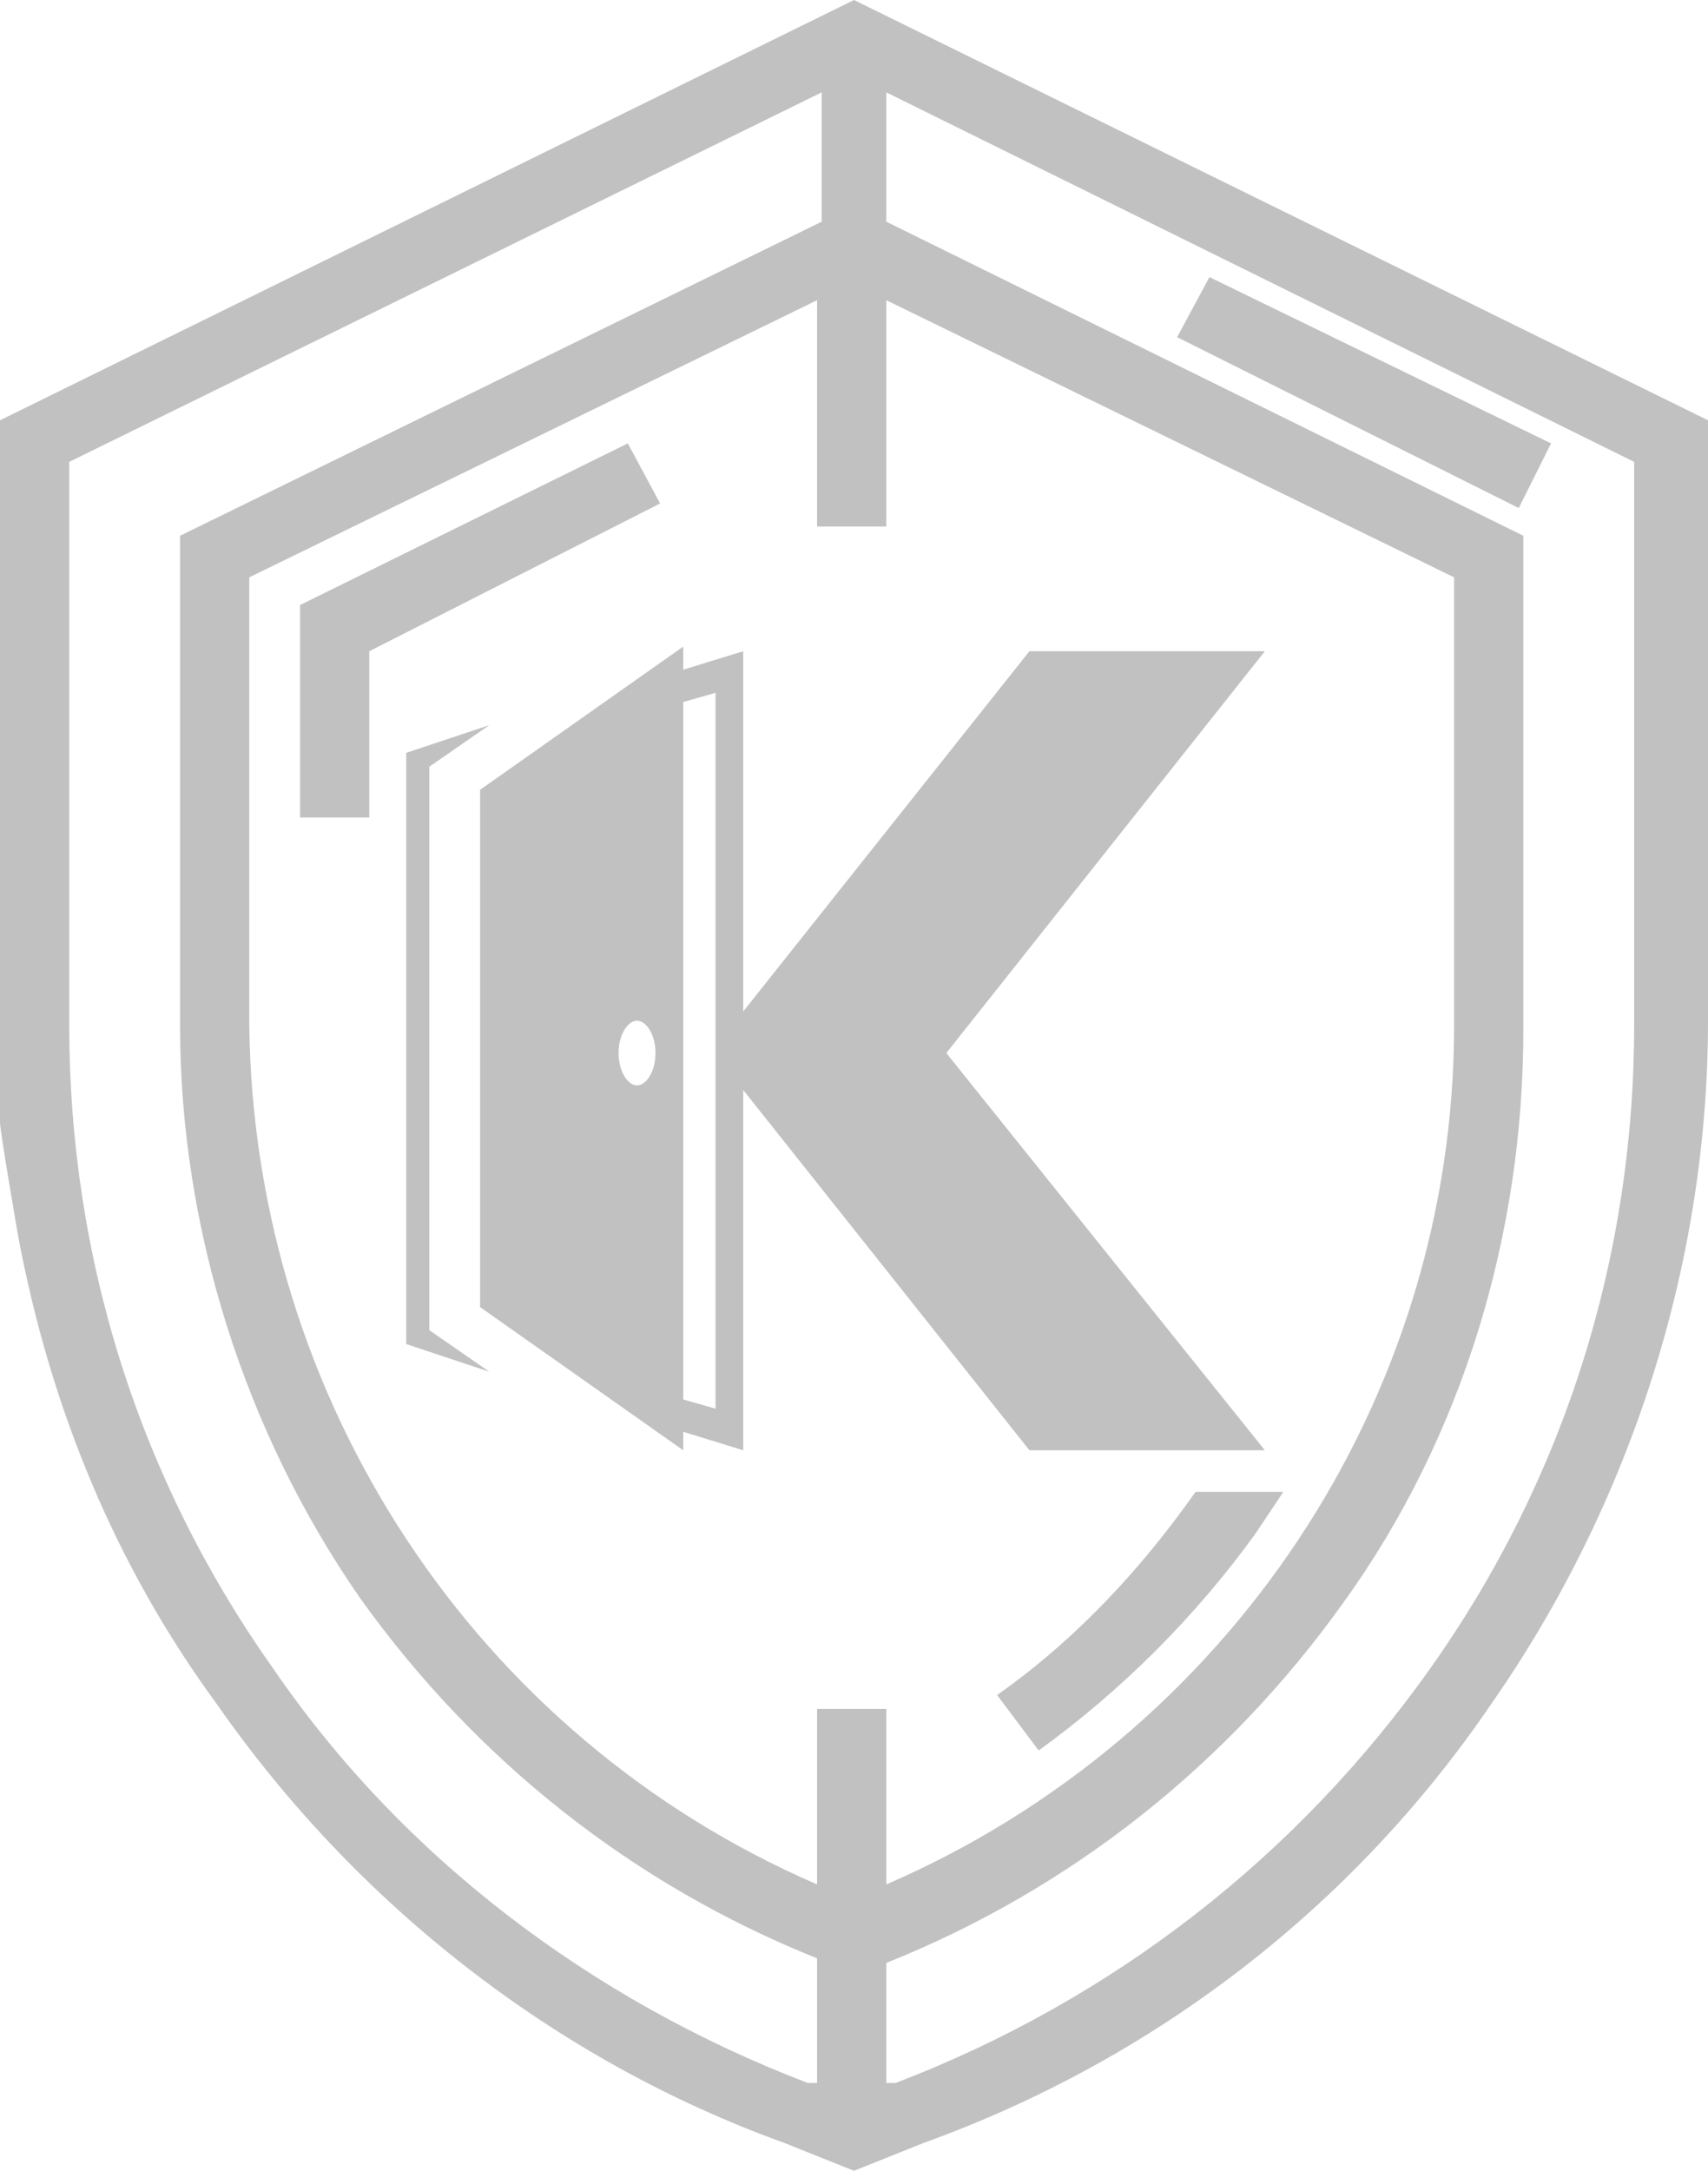 <svg xmlns="http://www.w3.org/2000/svg" viewBox="0 0 37 47" width="37px" height="47px" fill="#c1c1c1"><path d="M25.9,32.3c-1.2,1.7-2.6,3.2-4.3,4.4h0s.9,1.2,.9,1.2c1.8-1.3,3.4-2.9,4.7-4.7,.2-.3,.4-.6,.6-.9h-1.8Z" /><polygon points="33.6 9.6 26.2 6 25.5 7.3 32.9 11 33.6 9.6" /><polygon points="13.6 9.6 6.5 13.1 6.5 17.7 8 17.7 8 14.1 14.3 10.9 13.6 9.6" /><path d="M18.5,0L0,9.1v15.2c0,.2,.4,2.5,.4,2.5,.7,3.7,2.1,7.1,4.3,10.1,3,4.3,7.3,7.7,12.3,9.5l1.5,.6,1.5-.6c5-1.8,9.3-5.1,12.3-9.5,3-4.3,4.7-9.5,4.7-14.8V9.1L18.5,0Zm-.8,45.1h-.2c-4.7-1.8-8.8-4.9-11.6-9-2.9-4.1-4.4-8.9-4.4-13.9V10L17.8,2v2.8L3.9,11.6v10.6c0,4.4,1.4,8.8,3.9,12.4,2.5,3.5,5.9,6.2,9.9,7.8v2.7Zm0-4.3c-7.4-3.2-12.2-10.5-12.3-18.6V12.5l12.3-6v4.9h1.5V6.5l12.3,6v9.7c0,8.1-4.9,15.4-12.3,18.6v-3.8h-1.5v3.8Zm17.7-18.6c0,5-1.5,9.8-4.4,13.9-2.9,4.1-6.9,7.2-11.6,9h-.2c0,0,0-2.6,0-2.6,4-1.6,7.4-4.3,9.9-7.8,2.6-3.6,3.9-8,3.9-12.4V11.6l-13.8-6.8V2l16.2,8v12.2Z"/><path d="M16.1,31.4l-1.3-.4v-.7l.7,.2V15l-.7,.2v-.7l1.3-.4v7.8l6.2-7.8h5.1l-6.9,8.7,6.9,8.6h-5.1l-6.2-7.8v7.8h0Zm-5.5-1.7l-1.8-.6v-12.8l1.8-.6-1.3,.9v12.2l1.3,.9Z" /><path d="M14.8,31.4l-4.4-3.1v-11.2l4.4-3.1V31.4h0Zm-1-9.3c-.2,0-.4,.3-.4,.7s.2,.7,.4,.7,.4-.3,.4-.7c0-.4-.2-.7-.4-.7Z" /></svg>
